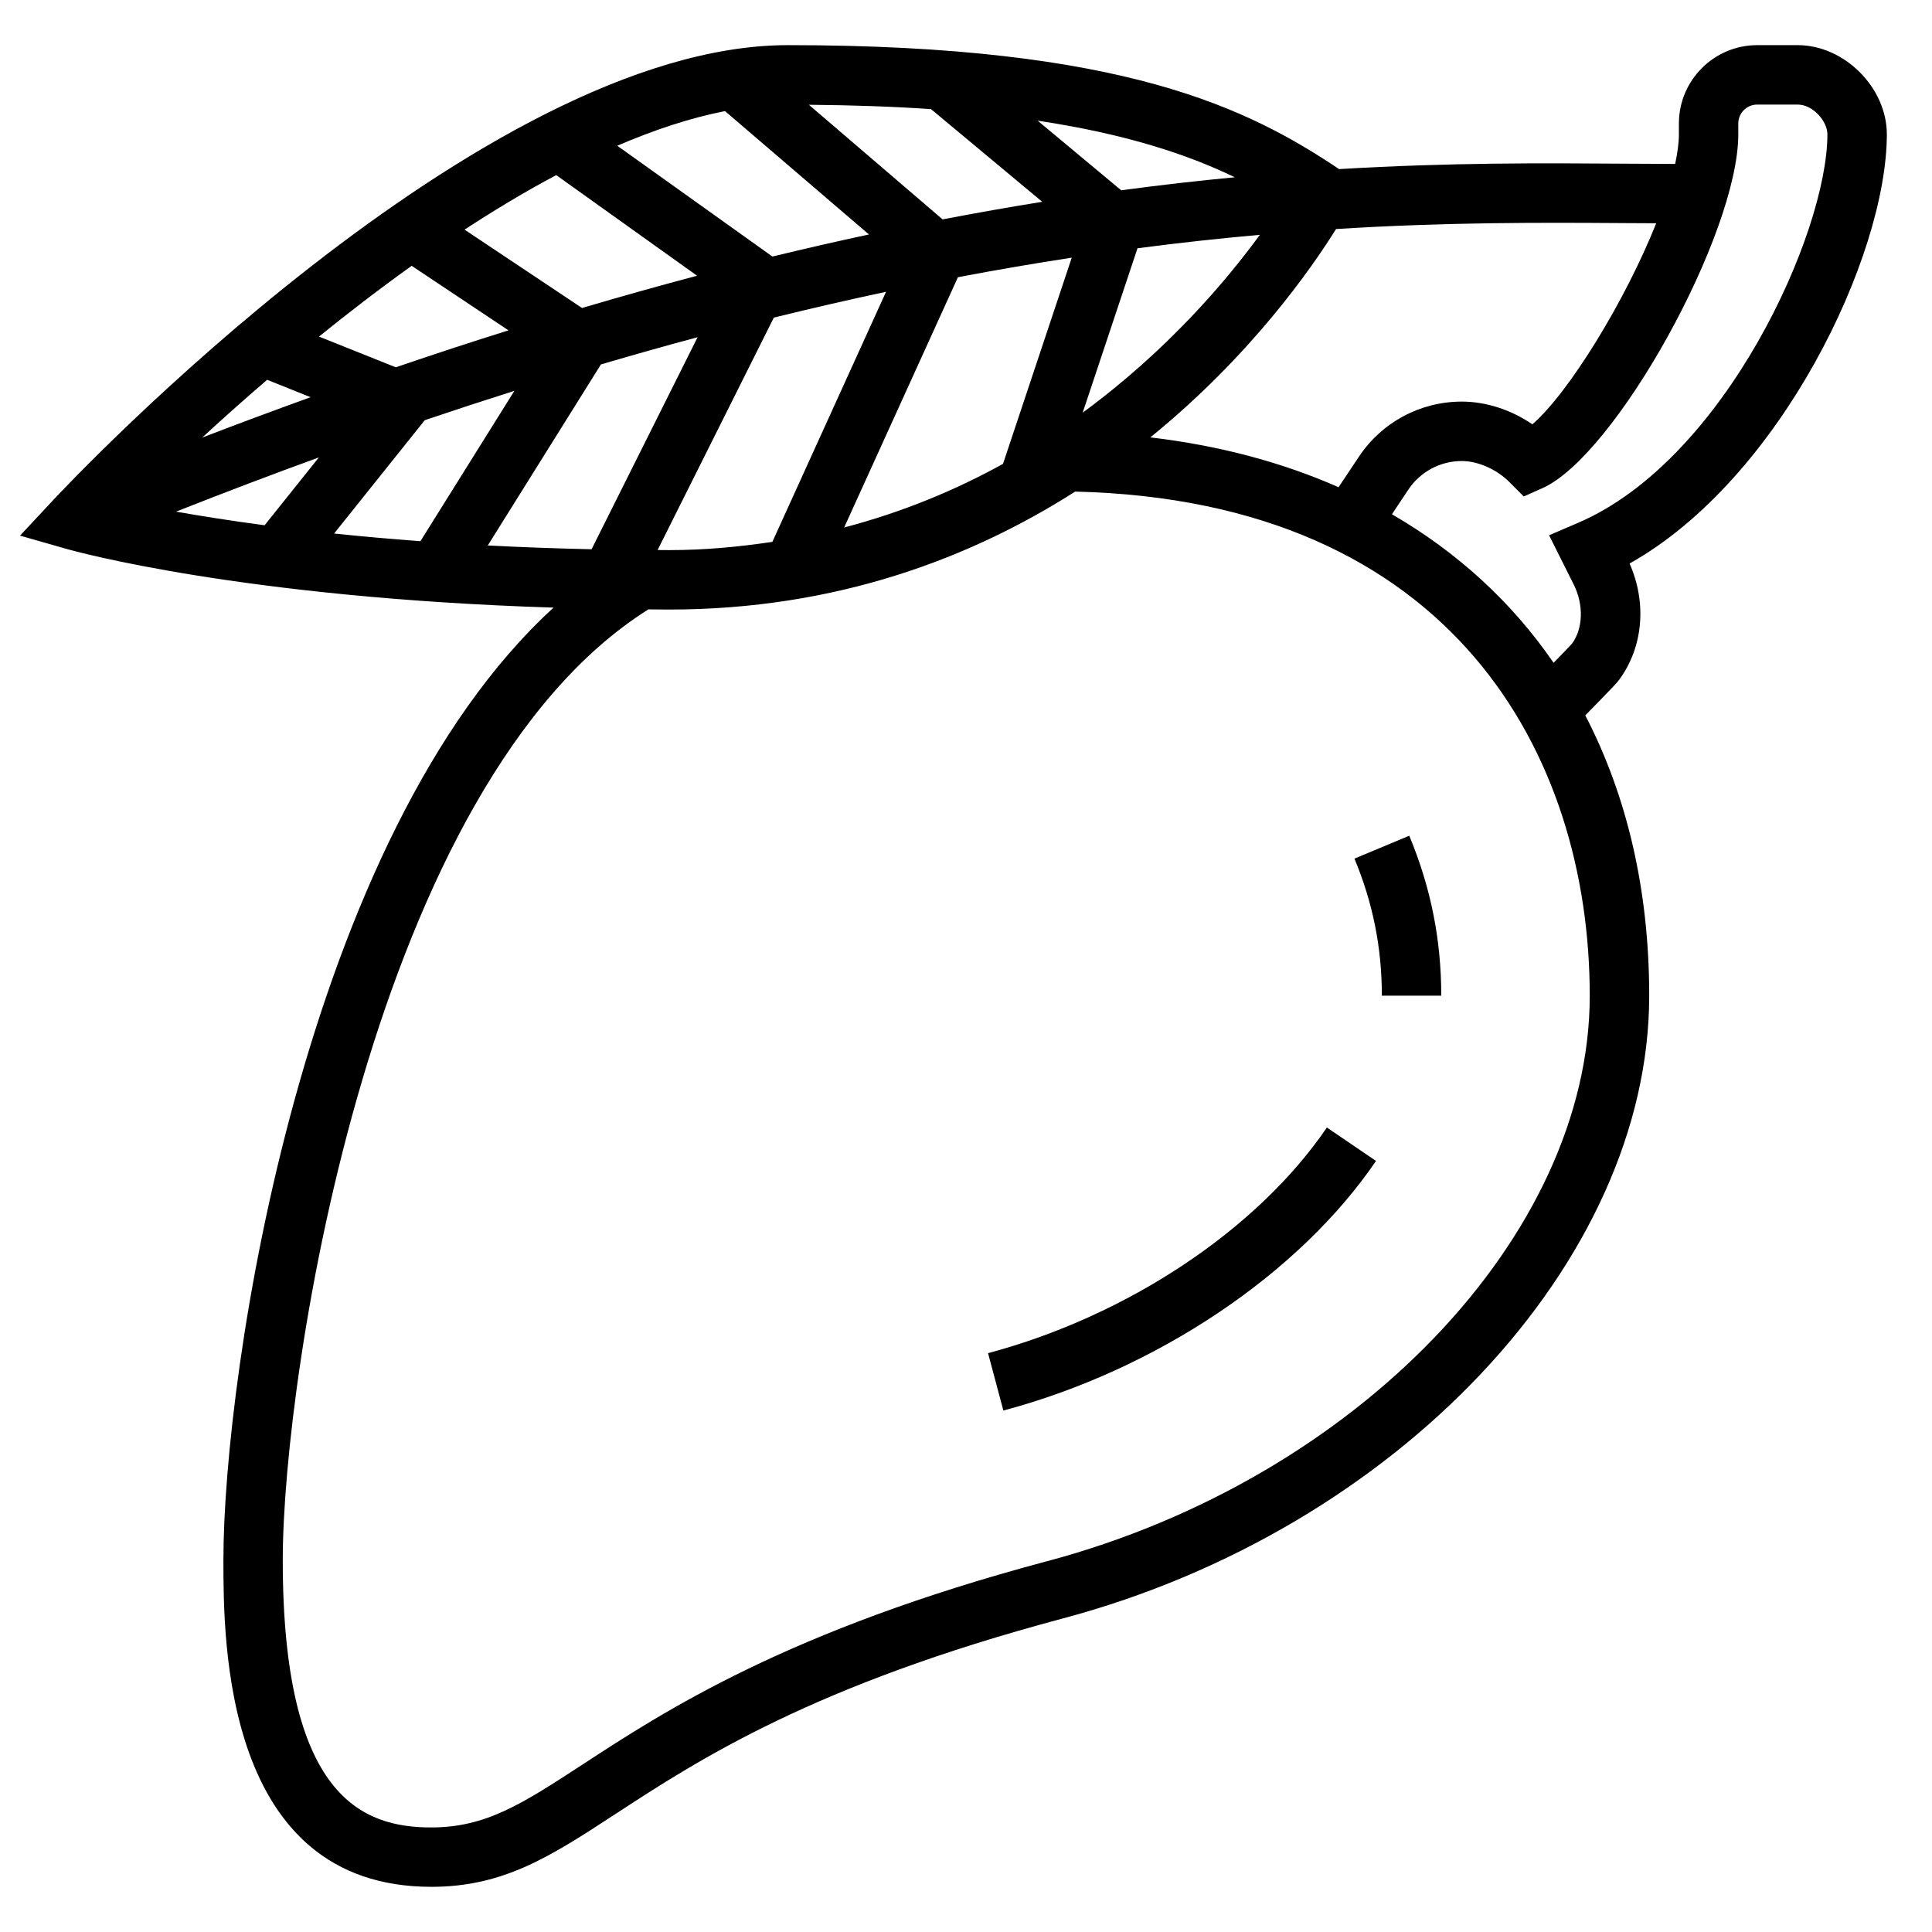 <?xml version="1.0" encoding="UTF-8"?>
<!-- Uploaded to: SVG Repo, www.svgrepo.com, Generator: SVG Repo Mixer Tools -->
<svg fill="#000000" width="800px" height="800px" version="1.1" viewBox="144 144 512 512" xmlns="http://www.w3.org/2000/svg">
 <g>
  <path d="m405.84 502.6 4.062 15.207c40.5-10.793 78.344-36.148 98.754-66.148l-13.02-8.855c-18.383 27.012-52.789 49.926-89.797 59.797z"/>
  <path d="m502.94 371.54c4.887 11.719 7.266 23.598 7.266 36.328h15.742c0-14.855-2.777-28.711-8.477-42.391z"/>
  <path d="m644.03 179.58c0-12.359-11.258-23.617-23.617-23.617h-10.73c-11.445 0-20.758 9.312-20.758 20.758v2.859c0 2.289-0.371 4.961-0.992 7.863-4.488-0.008-9.156-0.039-14.098-0.07-20.797-0.148-45.492-0.316-74.949 1.441l-0.062-0.039c-23.805-15.879-56.688-32.812-146.06-32.812-81.207 0-190.09 115.66-194.68 120.58l-8.777 9.406 12.375 3.535c2.047 0.582 46.461 12.934 129.02 15.539-66.227 60.512-87.496 202.66-87.496 252.41 0 21.418 0 86.594 55.105 86.594 19.215 0 31.605-8.078 48.734-19.262 22.105-14.43 52.371-34.188 118.6-51.852 88.605-23.625 155.41-94.586 155.41-165.05 0-28.102-5.945-53.113-16.941-74.281 7.996-8.125 8.629-8.957 8.965-9.406 6.383-8.691 7.391-20.371 2.777-30.836 39.961-22.418 68.176-81.484 68.176-113.77zm-70.312 23.539c3.227 0.023 6.164 0.031 9.195 0.047-8.234 20.609-23.105 44.871-32.82 53.277-5.613-3.836-12.266-6.016-18.703-6.016-10.973 0-21.16 5.449-27.254 14.586l-5.406 8.109c-14.949-6.613-31.652-11.059-49.879-13.211 26.504-21.508 42.66-44.691 49.215-55.215 29.859-1.863 54.781-1.707 75.652-1.578zm-300.45 85.434 29.984-47.973c8.738-2.574 17.285-4.984 25.617-7.211l-28.094 56.191c-9.637-0.223-18.84-0.551-27.508-1.008zm204.61-82.324c-9.07 12.43-24.633 30.742-46.957 47.129l14.523-43.562c11.371-1.496 22.16-2.656 32.434-3.566zm-84.078-4.086-35.441-30.379c11.809 0.102 22.617 0.488 32.371 1.156l29.473 24.562c-8.52 1.375-17.312 2.91-26.402 4.66zm-19.516 3.996c-8.305 1.777-16.816 3.723-25.586 5.848l-41.117-29.363c9.691-4.172 19.277-7.359 28.551-9.18zm-45.547 10.938c-9.879 2.613-20.043 5.457-30.496 8.543l-31.129-20.762c7.981-5.219 16.121-10.117 24.293-14.453zm-49.98 14.469c-9.715 3.047-19.664 6.305-29.867 9.793l-20.348-8.141c7.769-6.297 16.012-12.641 24.562-18.75zm-52.438 17.719c-9.391 3.394-18.957 6.934-28.75 10.707 5.203-4.785 10.973-9.949 17.223-15.32zm2.184 15.957-14.383 17.98c-9.094-1.211-16.895-2.457-23.457-3.613 12.965-5.125 25.574-9.906 37.84-14.367zm28.062-9.863c8.078-2.731 15.988-5.32 23.75-7.777l-24.898 39.84c-8.141-0.605-15.801-1.289-22.875-2.031zm92.512-27.191c10.227-2.519 20.145-4.793 29.734-6.84l-30.125 66.273c-8.75 1.309-17.809 2.188-27.414 2.188-1.016 0-1.984-0.016-3-0.023zm48.781-10.699c10.453-1.992 20.484-3.691 30.164-5.18l-18.215 54.641c-12.477 6.91-26.527 12.777-42.098 16.863zm43.273-23.039-22.145-18.453c23.523 3.551 39.762 8.973 52.246 15.004-9.586 0.906-19.605 2.039-30.102 3.449zm-19.555 363.28c-68.668 18.301-101.45 39.707-123.15 53.875-15.965 10.414-25.594 16.707-40.133 16.707-18.324 0-39.359-8.055-39.359-70.848 0-49.332 23.922-206.06 96.898-251.95 1.832 0.008 3.574 0.047 5.438 0.047 44.43 0 80.113-13.699 107.66-31.262 100.29 2.379 136.37 70.047 136.37 133.6 0 63.566-61.789 127.98-143.73 149.84zm140.63-275.15-7.684 3.289 6.527 13.043c2.715 5.434 2.457 11.707-0.426 15.648-0.621 0.715-2.852 3.008-4.902 5.117-11.043-16.082-25.512-29.324-42.848-39.375l4.352-6.527c3.18-4.75 8.469-7.574 14.16-7.574 4.273 0 9.227 2.18 12.609 5.566l3.824 3.824 4.945-2.203c19.406-8.66 51.902-67.379 51.902-93.781v-2.859c0-2.769 2.242-5.012 5.016-5.012h10.727c4.055 0 7.871 4.434 7.871 7.871 0.004 26.223-27.25 86.332-66.074 102.97z"/>
 </g>
</svg>